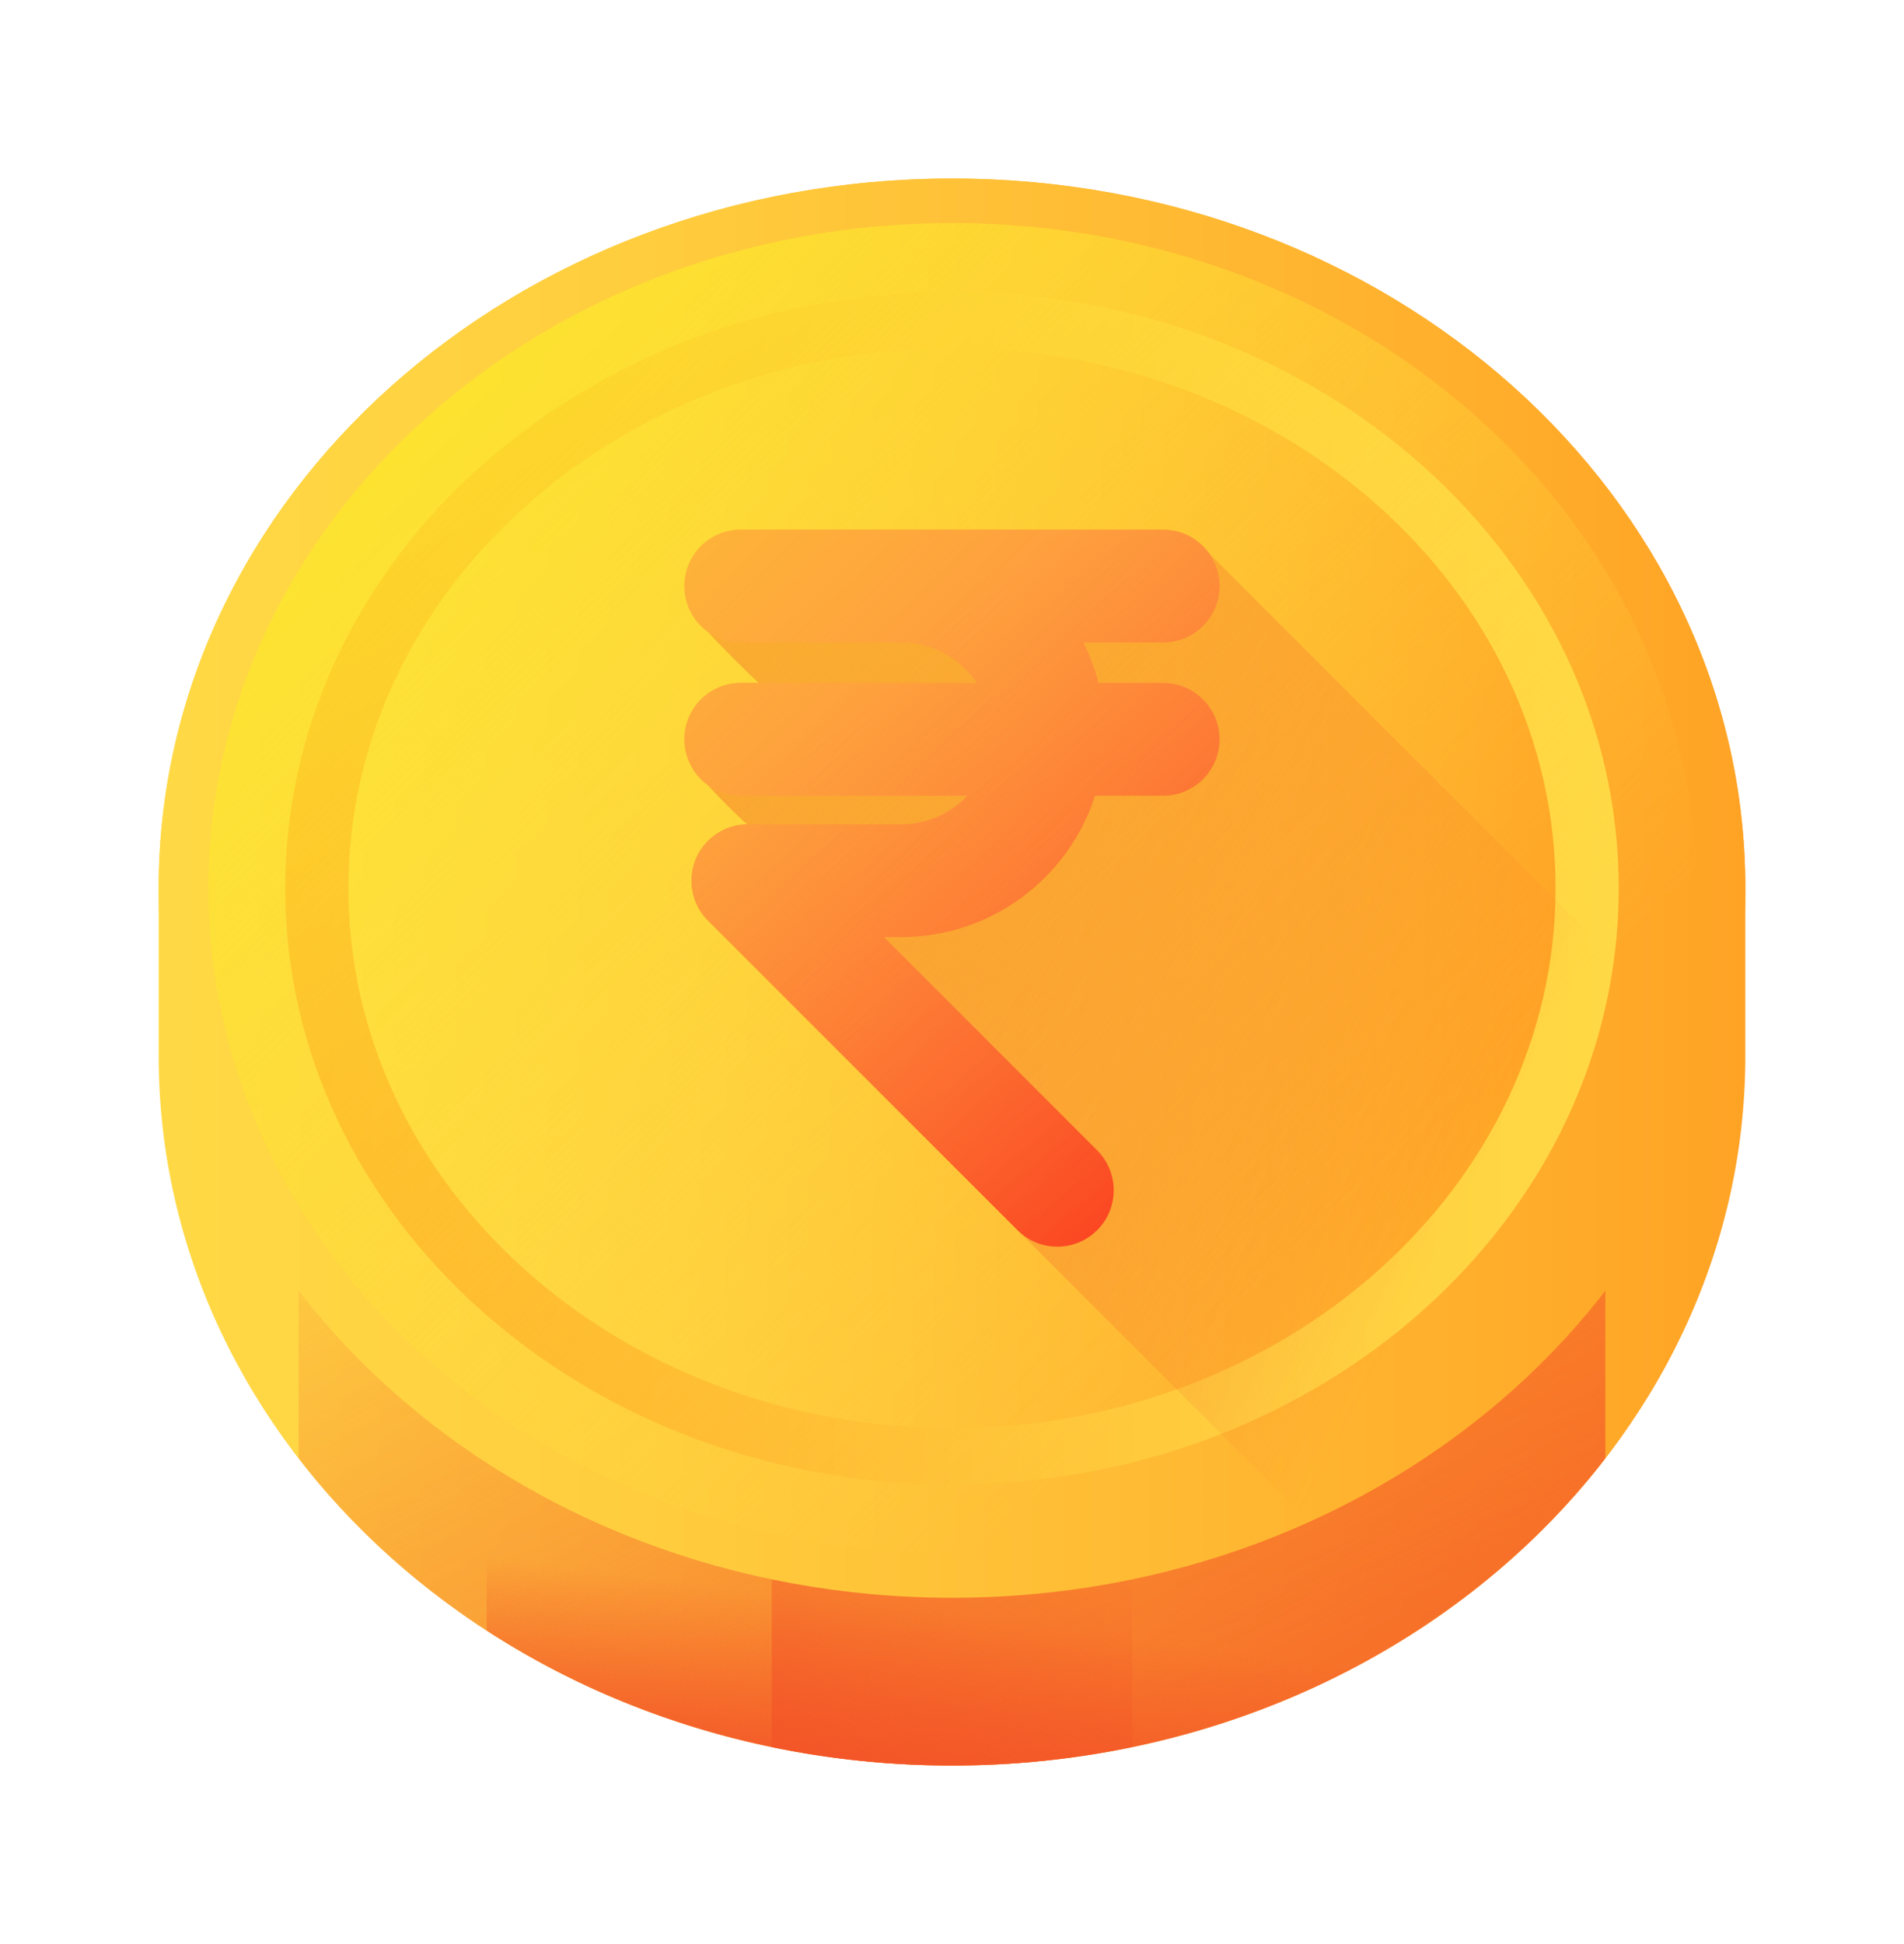 <svg width="48" height="49" viewBox="0 0 48 49" fill="none" xmlns="http://www.w3.org/2000/svg">
<path d="M44 22.386C44 12.508 35.046 4.5 24 4.5C12.954 4.5 4 12.508 4 22.386V26.614C4 36.492 12.954 44.5 24 44.5C35.046 44.5 44 36.492 44 26.614C44 26.6 44 22.4 44 22.386Z" fill="url(#paint0_linear_256_4530)"/>
<path d="M40.471 12.241C36.864 7.565 30.832 4.5 24 4.5C17.167 4.5 11.136 7.565 7.528 12.241V36.76C11.136 41.435 17.167 44.5 24 44.5C30.832 44.5 36.864 41.435 40.471 36.76V12.241Z" fill="url(#paint1_linear_256_4530)"/>
<path d="M12.269 41.1C15.565 43.238 19.617 44.5 24 44.5C28.382 44.5 32.435 43.238 35.73 41.1V7.9C32.435 5.762 28.382 4.5 24 4.5C19.617 4.5 15.565 5.762 12.269 7.9V41.1Z" fill="url(#paint2_linear_256_4530)"/>
<path d="M19.456 44.036C20.916 44.339 22.437 44.5 24 44.5C25.563 44.5 27.084 44.339 28.544 44.036V4.964C27.084 4.661 25.563 4.5 24 4.5C22.437 4.5 20.916 4.661 19.456 4.964L19.456 44.036Z" fill="url(#paint3_linear_256_4530)"/>
<path d="M24 40.272C35.046 40.272 44 32.264 44 22.386C44 12.508 35.046 4.5 24 4.5C12.954 4.5 4 12.508 4 22.386C4 32.264 12.954 40.272 24 40.272Z" fill="url(#paint4_linear_256_4530)"/>
<path d="M24 37.418C33.283 37.418 40.808 30.688 40.808 22.387C40.808 14.085 33.283 7.355 24 7.355C14.717 7.355 7.191 14.085 7.191 22.387C7.191 30.688 14.717 37.418 24 37.418Z" fill="url(#paint5_linear_256_4530)"/>
<path d="M24 35.994C32.404 35.994 39.216 29.901 39.216 22.386C39.216 14.871 32.404 8.778 24 8.778C15.596 8.778 8.783 14.871 8.783 22.386C8.783 29.901 15.596 35.994 24 35.994Z" fill="url(#paint6_linear_256_4530)"/>
<path d="M43.374 26.841L30.477 13.944C30.219 13.585 29.799 13.351 29.324 13.351H22.719H18.853H18.676C17.891 13.351 17.255 13.987 17.255 14.772C17.255 15.247 17.489 15.667 17.848 15.925C17.938 16.051 19.014 17.127 19.132 17.214H18.675C17.891 17.214 17.254 17.85 17.254 18.635C17.254 19.111 17.489 19.531 17.848 19.789C17.938 19.914 18.7 20.676 18.825 20.766C18.828 20.77 18.831 20.774 18.834 20.778C18.267 20.785 17.757 21.129 17.54 21.654C17.32 22.186 17.442 22.797 17.848 23.203L33.005 38.36C38.09 36.062 41.929 31.881 43.374 26.841Z" fill="url(#paint7_linear_256_4530)"/>
<path d="M29.324 17.214H27.694C27.603 16.857 27.474 16.516 27.312 16.193H29.324C30.109 16.193 30.745 15.556 30.745 14.772C30.745 13.987 30.109 13.351 29.324 13.351H22.72H18.853H18.676C17.891 13.351 17.255 13.987 17.255 14.772C17.255 15.556 17.891 16.193 18.676 16.193H18.853H22.72C23.514 16.193 24.215 16.599 24.626 17.214H18.676C17.891 17.214 17.255 17.85 17.255 18.635C17.255 19.42 17.891 20.056 18.676 20.056H24.386C23.968 20.5 23.376 20.777 22.72 20.777H18.853C18.278 20.777 17.76 21.124 17.54 21.655C17.32 22.186 17.442 22.797 17.848 23.203L25.651 31.006C25.928 31.284 26.292 31.422 26.656 31.422C27.02 31.422 27.383 31.284 27.661 31.006C28.216 30.451 28.216 29.551 27.661 28.996L22.284 23.619H22.72C25.003 23.619 26.942 22.121 27.607 20.056H29.324C30.109 20.056 30.745 19.42 30.745 18.635C30.745 17.851 30.108 17.214 29.324 17.214Z" fill="url(#paint8_linear_256_4530)"/>
<path d="M24 39.149C34.353 39.149 42.745 31.644 42.745 22.386C42.745 13.127 34.353 5.622 24 5.622C13.647 5.622 5.255 13.127 5.255 22.386C5.255 31.644 13.647 39.149 24 39.149Z" fill="url(#paint9_linear_256_4530)"/>
<defs>
<linearGradient id="paint0_linear_256_4530" x1="4" y1="24.5" x2="44" y2="24.5" gradientUnits="userSpaceOnUse">
<stop stop-color="#FFD945"/>
<stop offset="0.304" stop-color="#FFCD3E"/>
<stop offset="0.856" stop-color="#FFAD2B"/>
<stop offset="1" stop-color="#FFA325"/>
</linearGradient>
<linearGradient id="paint1_linear_256_4530" x1="22.096" y1="20.839" x2="38.535" y2="52.452" gradientUnits="userSpaceOnUse">
<stop stop-color="#F35227" stop-opacity="0"/>
<stop offset="1" stop-color="#F35227"/>
</linearGradient>
<linearGradient id="paint2_linear_256_4530" x1="21.976" y1="40.434" x2="21.349" y2="45.375" gradientUnits="userSpaceOnUse">
<stop stop-color="#F35227" stop-opacity="0"/>
<stop offset="1" stop-color="#F35227"/>
</linearGradient>
<linearGradient id="paint3_linear_256_4530" x1="18.814" y1="33.985" x2="12.812" y2="44.962" gradientUnits="userSpaceOnUse">
<stop stop-color="#F35227" stop-opacity="0"/>
<stop offset="1" stop-color="#F35227"/>
</linearGradient>
<linearGradient id="paint4_linear_256_4530" x1="4" y1="22.386" x2="44" y2="22.386" gradientUnits="userSpaceOnUse">
<stop stop-color="#FFD945"/>
<stop offset="0.304" stop-color="#FFCD3E"/>
<stop offset="0.856" stop-color="#FFAD2B"/>
<stop offset="1" stop-color="#FFA325"/>
</linearGradient>
<linearGradient id="paint5_linear_256_4530" x1="40.808" y1="22.387" x2="7.191" y2="22.387" gradientUnits="userSpaceOnUse">
<stop stop-color="#FFD945"/>
<stop offset="0.304" stop-color="#FFCD3E"/>
<stop offset="0.856" stop-color="#FFAD2B"/>
<stop offset="1" stop-color="#FFA325"/>
</linearGradient>
<linearGradient id="paint6_linear_256_4530" x1="8.783" y1="22.386" x2="39.216" y2="22.386" gradientUnits="userSpaceOnUse">
<stop stop-color="#FFD945"/>
<stop offset="0.304" stop-color="#FFCD3E"/>
<stop offset="0.856" stop-color="#FFAD2B"/>
<stop offset="1" stop-color="#FFA325"/>
</linearGradient>
<linearGradient id="paint7_linear_256_4530" x1="37.528" y1="29.013" x2="9.685" y2="14.817" gradientUnits="userSpaceOnUse">
<stop stop-color="#F35227" stop-opacity="0"/>
<stop offset="1" stop-color="#F35227"/>
</linearGradient>
<linearGradient id="paint8_linear_256_4530" x1="22.5" y1="16.488" x2="34.107" y2="31.076" gradientUnits="userSpaceOnUse">
<stop stop-color="#FF7044"/>
<stop offset="1" stop-color="#F82814"/>
</linearGradient>
<linearGradient id="paint9_linear_256_4530" x1="32.858" y1="31.674" x2="4.492" y2="1.93" gradientUnits="userSpaceOnUse">
<stop stop-color="#FFD945" stop-opacity="0"/>
<stop offset="1" stop-color="#FBED21"/>
</linearGradient>
</defs>
</svg>
